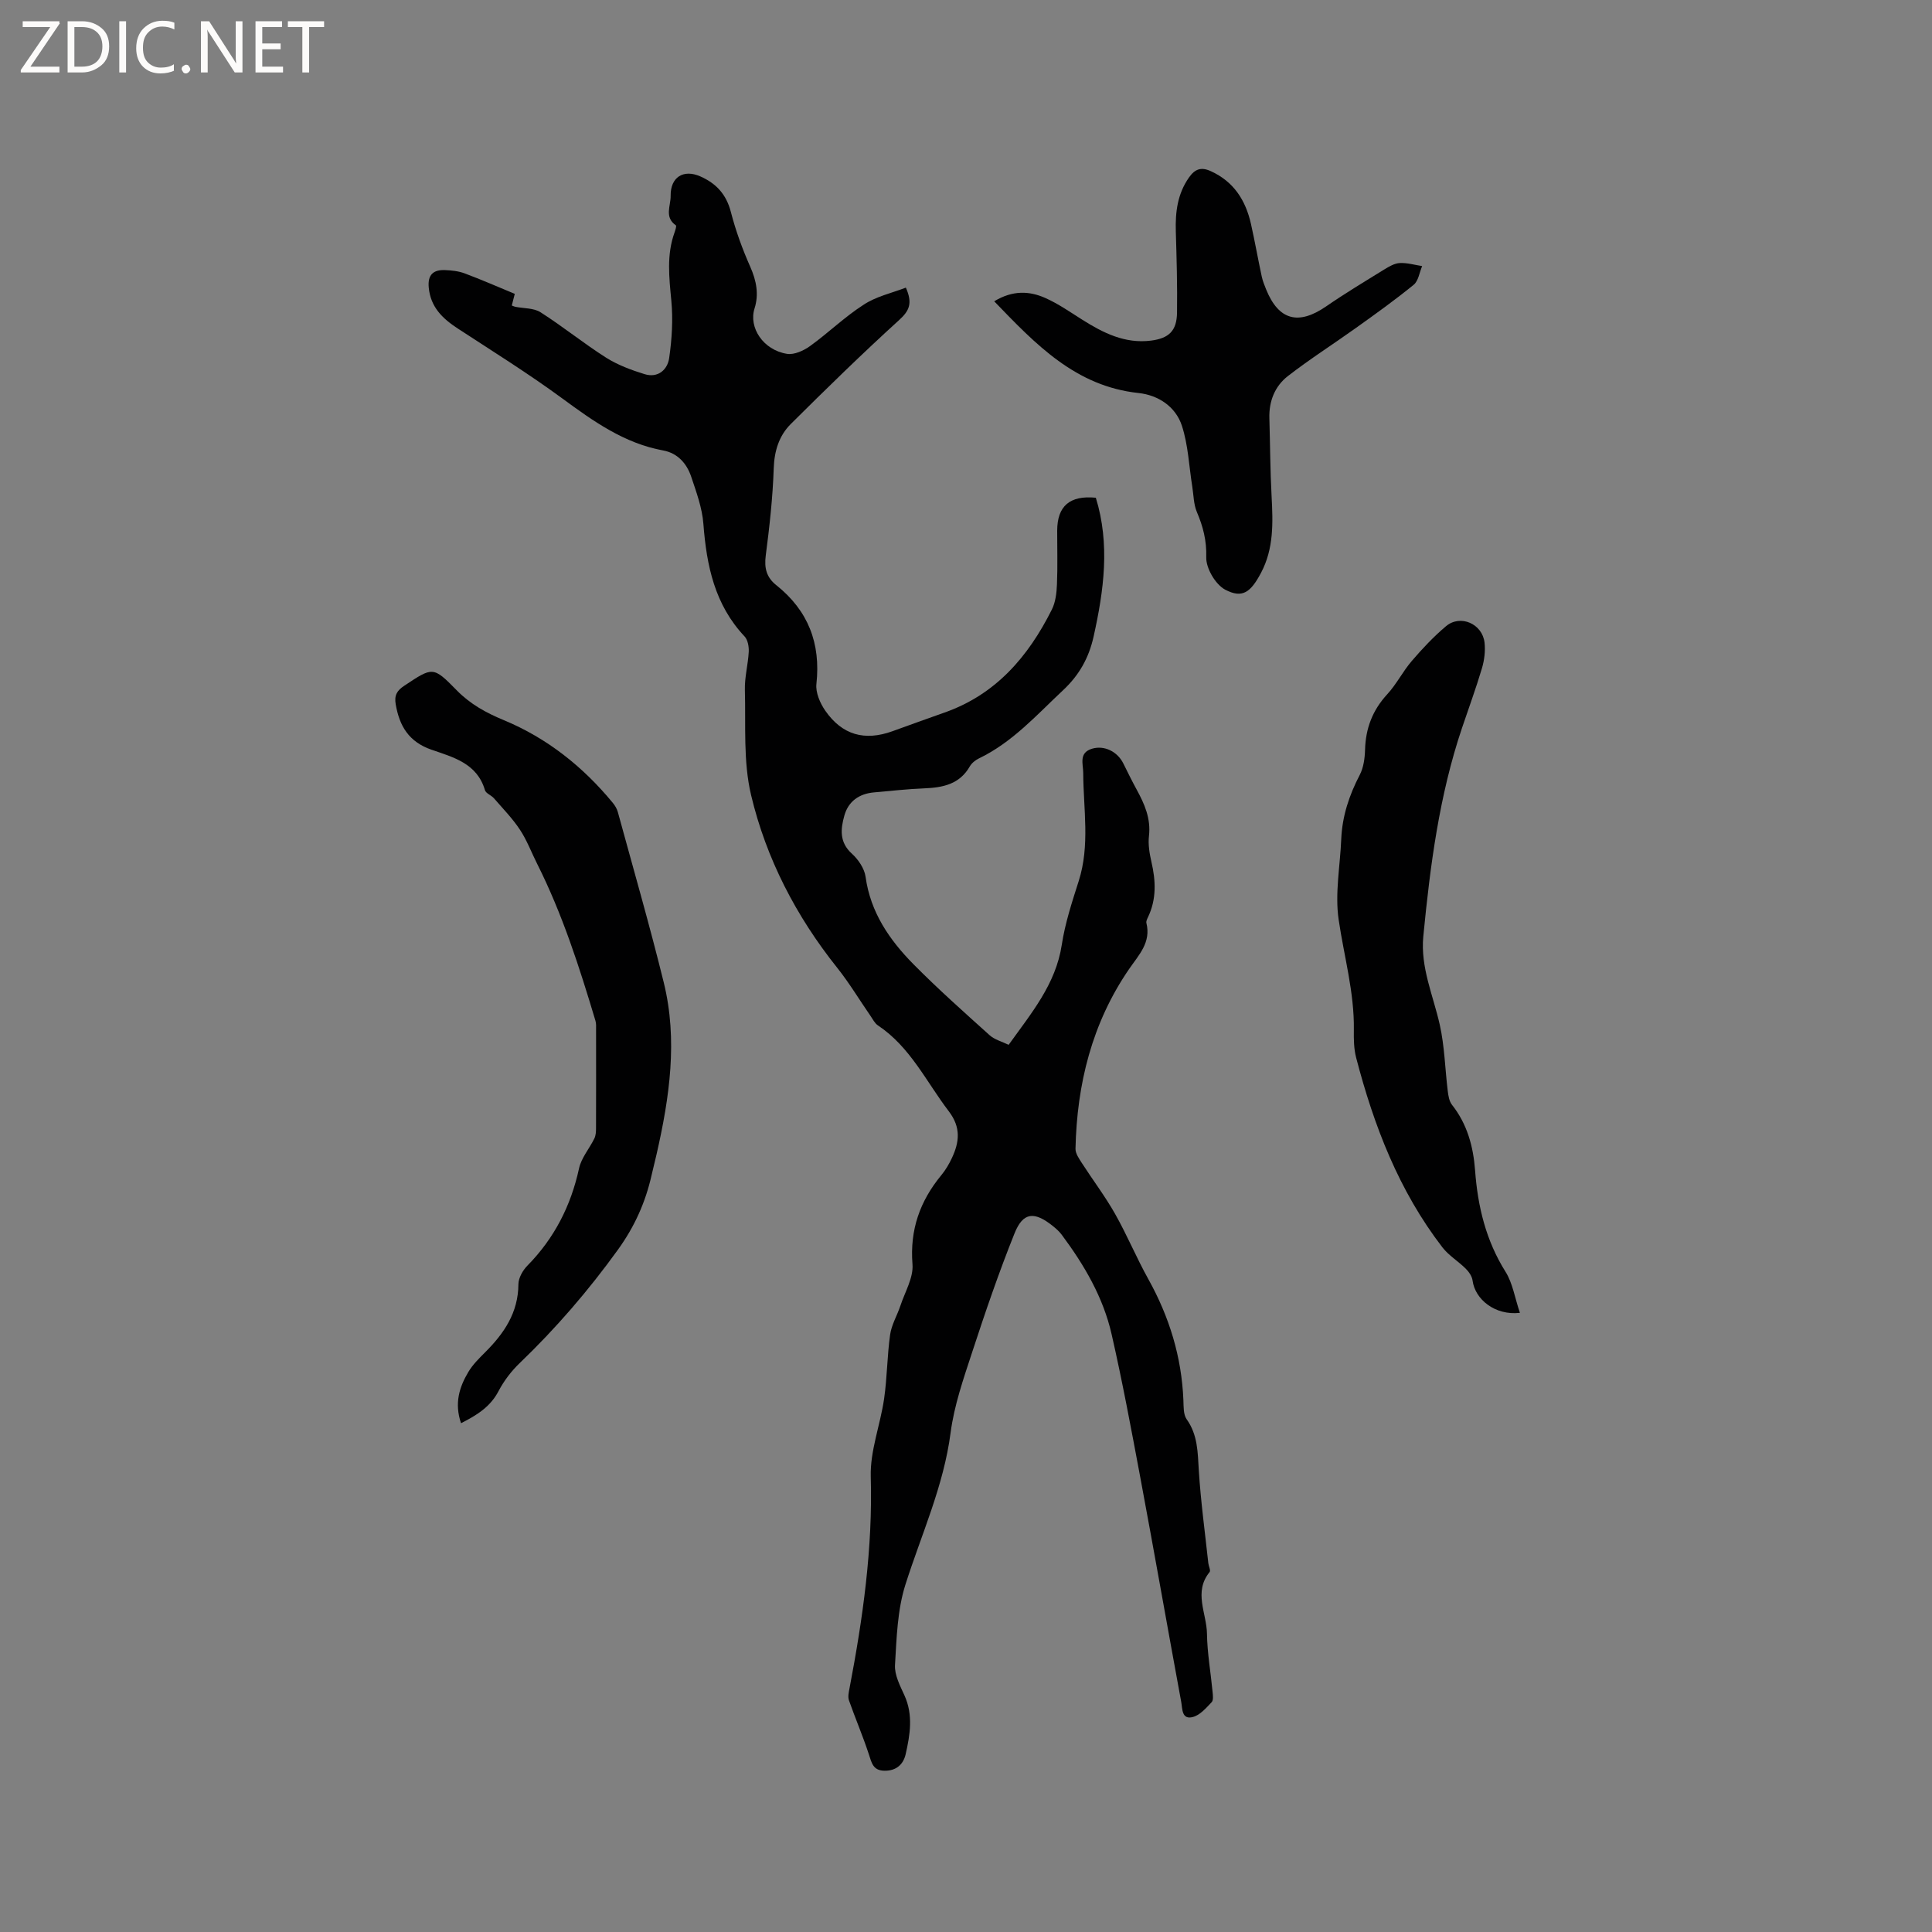 <svg enable-background="new 0 0 400 400" viewBox="0 0 400 400" xmlns="http://www.w3.org/2000/svg"><rect x="0" y="0" width="400" height="400" fill="#808080" stroke="none"/><g fill="#fcfbfa"><path d="m12.4 4.8-6.1 9h6v1.2h-8v-.5l6.1-8.9h-5.7v-1.2h7.6v.4z"/><path d="m14 15v-10.6h3c1.6 0 2.9.5 4 1.4s1.6 2.2 1.6 3.8-.5 3-1.6 3.9-2.4 1.5-4 1.5zm1.4-9.4v8.2h1.6c1.3 0 2.4-.4 3.1-1.1s1.1-1.8 1.1-3.1-.4-2.3-1.2-3-1.8-1-3.1-1z"/><path d="m26.1 4.4v10.6h-1.4v-10.6z"/><path d="m36.1 14.6c-.8.4-1.8.6-2.9.6-1.5 0-2.7-.5-3.6-1.4s-1.4-2.2-1.4-3.8c0-1.7.5-3.1 1.5-4.1s2.3-1.6 3.9-1.6c1 0 1.8.1 2.5.4v1.4c-.8-.4-1.6-.6-2.5-.6-1.2 0-2.1.4-2.9 1.2s-1.1 1.8-1.1 3.2c0 1.3.3 2.3 1 3s1.6 1.1 2.7 1.1c1 0 2-.2 2.7-.7v1.3z"/><path d="m37.6 14.3c0-.2.1-.5.3-.6s.4-.3.6-.3c.3 0 .5.1.6.3s.3.4.3.6-.1.4-.3.6-.4.3-.6.3c-.3 0-.5-.1-.6-.3s-.3-.4-.3-.6z"/><path d="m50.2 15h-1.6l-5.3-8.2c-.2-.2-.3-.5-.4-.7 0 .2.1.7.1 1.5v7.4h-1.4v-10.6h1.7l5.2 8.1c.2.4.4.6.4.7 0-.3-.1-.8-.1-1.5v-7.3h1.4z"/><path d="m58.6 15h-5.7v-10.6h5.5v1.2h-4.1v3.4h3.8v1.2h-3.8v3.6h4.3z"/><path d="m67.1 5.6h-3.1v9.4h-1.4v-9.4h-3v-1.2h7.5z"/></g><path d="m187.55 59.55c1.45 3.28.69 4.81-1.38 6.7-7.67 6.97-15.09 14.22-22.44 21.53-2.44 2.43-3.42 5.58-3.54 9.21-.2 6.02-.87 12.05-1.65 18.03-.34 2.6.16 4.53 2.18 6.13 6.6 5.26 9.23 12.04 8.31 20.45-.2 1.78.76 3.99 1.84 5.55 3.51 5.04 8.15 6.31 13.88 4.25 3.59-1.29 7.16-2.6 10.76-3.86 10.66-3.73 17.39-11.6 22.26-21.33.77-1.53.99-3.45 1.06-5.2.16-3.71.04-7.42.05-11.13.01-5.1 2.59-7.36 8-6.83 2.97 9.61 1.67 19.19-.47 28.78-.97 4.34-2.95 7.93-6.3 11.06-5.49 5.14-10.49 10.79-17.43 14.13-.73.35-1.49.96-1.89 1.65-2.12 3.71-5.57 4.39-9.42 4.55-3.49.14-6.97.53-10.46.84-3.05.28-5.27 1.86-6.09 4.78-.78 2.77-1.08 5.52 1.54 7.89 1.34 1.21 2.61 3.08 2.85 4.81 1.01 7.35 4.94 13.05 9.9 18.08 5.05 5.11 10.43 9.89 15.77 14.7 1.04.94 2.57 1.33 3.95 2 4.7-6.57 9.75-12.53 11-20.71.68-4.47 2.12-8.85 3.5-13.18 2.37-7.41.97-14.92.94-22.4-.01-1.88-.98-4.2 1.87-5.03 2.5-.73 5.22.6 6.44 3.08.89 1.8 1.78 3.61 2.74 5.37 1.64 3 2.98 6.01 2.56 9.63-.2 1.75.11 3.62.51 5.36.91 3.92 1.07 7.73-.71 11.45-.18.38-.42.85-.33 1.21 1 4.03-1.56 6.58-3.59 9.54-7.67 11.17-10.8 23.8-11.09 37.2-.02.98.74 2.05 1.32 2.96 2.27 3.52 4.81 6.87 6.87 10.51 2.49 4.4 4.43 9.1 6.89 13.52 4.35 7.82 6.9 16.11 7.26 25.07.05 1.34-.02 2.96.68 3.95 2.31 3.25 2.28 6.85 2.51 10.58.4 6.42 1.28 12.82 1.97 19.22.07.62.53 1.5.27 1.82-3.38 4.14-.61 8.54-.55 12.78.06 4.01.78 8.01 1.16 12.02.07.72.2 1.74-.19 2.15-1.13 1.18-2.37 2.64-3.83 3.05-2.4.68-2.21-1.69-2.47-3.1-2.86-15.52-5.59-31.06-8.49-46.57-1.85-9.89-3.69-19.78-5.93-29.59-1.74-7.63-5.67-14.33-10.33-20.58-.5-.67-1.15-1.25-1.81-1.78-3.84-3.09-6.18-2.92-7.95 1.5-3.26 8.12-6.1 16.43-8.82 24.75-1.78 5.42-3.69 10.93-4.42 16.54-1.44 11.05-6.04 21.01-9.35 31.43-1.67 5.26-1.83 11.07-2.16 16.66-.12 2.06 1.05 4.29 1.96 6.29 1.84 4.06 1.16 8.13.25 12.16-.47 2.06-1.88 3.45-4.35 3.43-2.44-.01-2.7-1.67-3.29-3.45-1.23-3.75-2.79-7.39-4.1-11.11-.26-.73-.05-1.68.11-2.49 2.76-14.48 4.83-28.99 4.4-43.84-.15-5.35 1.99-10.74 2.77-16.16.63-4.38.62-8.85 1.24-13.23.29-2.06 1.46-3.98 2.13-6 .94-2.85 2.72-5.8 2.5-8.57-.57-7.16 1.55-13.1 5.99-18.48.87-1.05 1.58-2.27 2.16-3.5 1.56-3.32 1.93-6.35-.64-9.71-4.66-6.11-7.96-13.3-14.65-17.76-.67-.44-1.08-1.29-1.56-1.99-2.29-3.31-4.37-6.79-6.87-9.93-8.52-10.67-14.72-22.62-17.85-35.79-1.65-6.97-1.08-14.49-1.28-21.76-.07-2.62.66-5.26.8-7.9.05-1.06-.19-2.46-.86-3.17-6.2-6.58-7.87-14.67-8.53-23.3-.25-3.31-1.46-6.6-2.53-9.79-.92-2.73-2.82-4.87-5.77-5.41-8.1-1.48-14.48-6.06-20.93-10.79-6.99-5.13-14.37-9.73-21.63-14.47-3.15-2.06-5.61-4.41-6-8.45-.26-2.68.94-3.74 3.38-3.64 1.36.05 2.79.21 4.05.68 3.46 1.29 6.85 2.78 10.38 4.24-.23.91-.43 1.66-.62 2.41.34.13.53.23.73.27 1.76.35 3.81.23 5.22 1.13 4.63 2.95 8.92 6.44 13.56 9.39 2.42 1.53 5.22 2.57 7.97 3.42 2.77.86 4.76-.89 5.11-3.35.56-3.91.81-7.95.44-11.87-.45-4.79-1.01-9.48.67-14.12.17-.48.44-1.35.28-1.46-2.45-1.69-1.06-4.04-1.09-6.1-.06-3.89 2.65-5.58 6.14-4.04 3.31 1.46 5.39 3.73 6.33 7.37 1 3.88 2.39 7.69 4.02 11.36 1.27 2.87 1.81 5.7.88 8.61-1.25 3.92 1.75 8.6 6.72 9.4 1.49.24 3.45-.66 4.77-1.61 3.78-2.72 7.15-6.03 11.05-8.53 2.59-1.74 5.85-2.44 8.79-3.57z" fill="#010102"/><path d="m95.45 294.66c-1.41-4.16-.34-7.48 1.5-10.58.9-1.53 2.23-2.84 3.5-4.11 3.92-3.91 6.85-8.21 6.88-14.08.01-1.3.9-2.88 1.87-3.86 5.58-5.68 9-12.38 10.69-20.15.48-2.18 2.15-4.09 3.17-6.18.3-.62.34-1.4.34-2.12.02-6.79.02-13.57.01-20.36 0-.63.05-1.3-.13-1.89-3.32-11.09-6.85-22.1-12.07-32.49-1.19-2.36-2.12-4.89-3.57-7.07-1.54-2.33-3.54-4.38-5.38-6.5-.55-.63-1.66-1-1.86-1.68-1.63-5.58-6.61-6.82-11.09-8.38-4.66-1.63-6.6-4.86-7.38-9.38-.33-1.89.26-2.86 1.79-3.87 5.87-3.89 5.94-4.05 10.83.95 2.82 2.88 6.07 4.66 9.76 6.19 8.96 3.72 16.39 9.63 22.56 17.12.46.55.86 1.23 1.05 1.92 3.21 11.74 6.59 23.44 9.5 35.26 2.94 11.93 1.2 23.8-1.48 35.56-.33 1.44-.7 2.88-1.03 4.32-1.26 5.62-3.51 10.65-6.96 15.44-6.11 8.47-12.85 16.29-20.36 23.5-1.73 1.66-3.26 3.67-4.37 5.79-1.65 3.14-4.24 4.87-7.77 6.65z" fill="#010102"/><path d="m314.68 271.81c-5.14.59-9.29-2.78-9.8-6.69-.11-.87-.76-1.8-1.41-2.45-1.54-1.54-3.51-2.71-4.82-4.4-9.01-11.69-14.2-25.17-17.88-39.31-.47-1.82-.5-3.79-.47-5.69.12-7.81-2.04-15.27-3.15-22.89-.79-5.41.31-11.09.54-16.65.2-4.75 1.64-9.09 3.83-13.29.79-1.52 1.05-3.45 1.1-5.21.12-4.44 1.55-8.19 4.6-11.5 1.92-2.08 3.22-4.73 5.08-6.89 2.19-2.55 4.52-5.04 7.09-7.2 2.96-2.49 7.53-.5 7.97 3.42.19 1.73-.04 3.62-.54 5.3-1.23 4.15-2.74 8.23-4.12 12.34-4.73 14.01-6.6 28.55-8.02 43.17-.62 6.42 2.05 12.23 3.41 18.3 1 4.47 1.09 9.13 1.65 13.7.12.99.3 2.14.88 2.87 3.16 4 4.41 8.64 4.78 13.57.55 7.49 2.25 14.55 6.33 21.04 1.46 2.35 1.9 5.36 2.95 8.46z" fill="#010102"/><path d="m205.84 62.38c3.83-2.32 7.28-2.15 10.57-.69 2.68 1.19 5.14 2.91 7.64 4.49 4.36 2.75 8.85 5.02 14.25 4.34 3.69-.47 5.33-2 5.39-5.76.08-5.61-.08-11.23-.25-16.84-.12-4.01.34-7.78 2.73-11.18 1.24-1.76 2.51-2.22 4.52-1.3 4.77 2.17 7.21 6.05 8.31 10.93.81 3.61 1.45 7.26 2.23 10.88.2.92.56 1.82.92 2.7 2.59 6.36 6.67 7.43 12.39 3.5 3.92-2.7 8-5.16 12.06-7.66.98-.6 2.1-1.27 3.19-1.33 1.53-.08 3.1.39 4.65.63-.56 1.31-.77 3.06-1.74 3.86-3.83 3.13-7.87 6.02-11.9 8.9-4.71 3.37-9.61 6.48-14.18 10.03-2.67 2.08-3.92 5.19-3.81 8.71.16 5.4.17 10.8.46 16.19.29 5.44.47 10.8-2.19 15.82-2.15 4.05-3.86 5.35-7.41 3.49-2.02-1.07-4-4.45-3.93-6.72.1-3.47-.66-6.35-1.95-9.39-.67-1.59-.66-3.46-.94-5.21-.68-4.23-.84-8.63-2.16-12.65-1.3-3.93-4.86-6.31-8.97-6.75-13.01-1.39-21.23-10.01-29.88-18.99z" fill="#010102"/></svg>